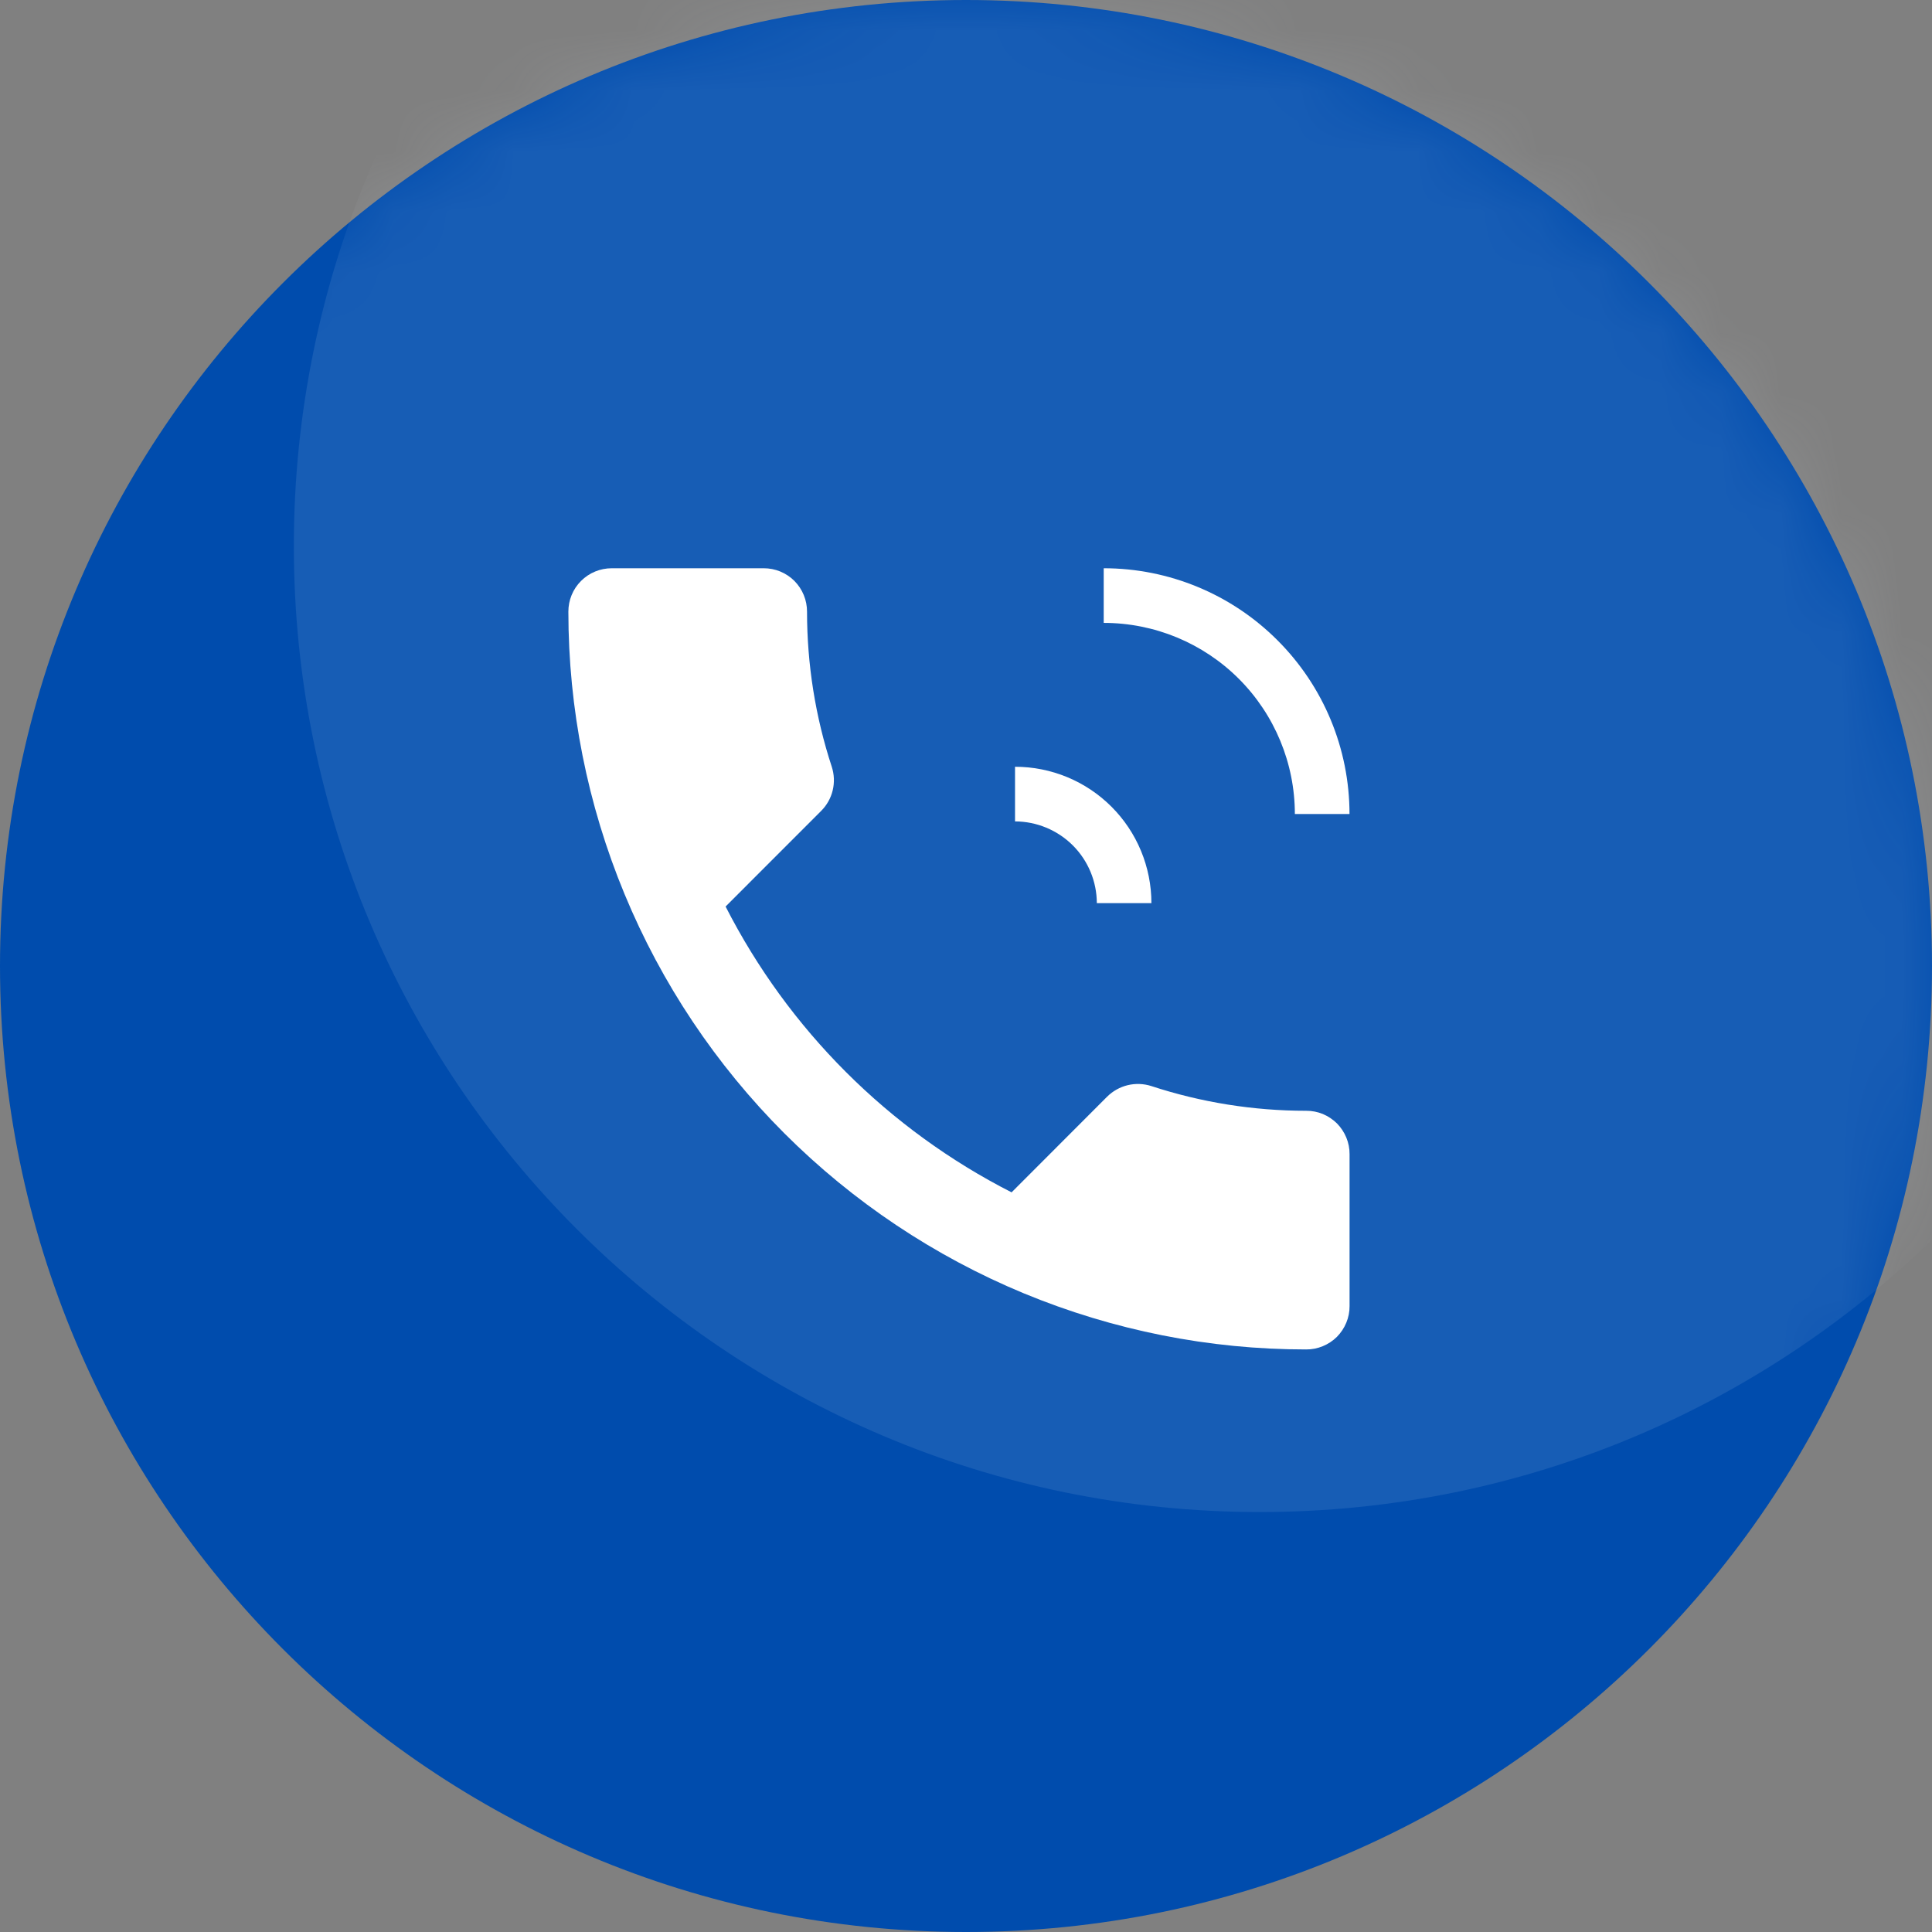 <?xml version="1.0" encoding="UTF-8"?>
<svg xmlns="http://www.w3.org/2000/svg" width="32" height="32" viewBox="0 0 32 32" fill="none">
  <rect x="0" y="0" width="32" height="32" fill="#808080" stroke="none"/>
  <path d="M16 32C24.837 32 32 24.837 32 16C32 7.163 24.837 0 16 0C7.163 0 0 7.163 0 16C0 24.837 7.163 32 16 32Z" fill="#004CAD"></path>
  <mask id="mask0_6263_13606" style="mask-type:luminance" maskUnits="userSpaceOnUse" x="0" y="0" width="32" height="32">
    <path d="M16 32C24.837 32 32 24.837 32 16C32 7.163 24.837 0 16 0C7.163 0 0 7.163 0 16C0 24.837 7.163 32 16 32Z" fill="white"></path>
  </mask>
  <g mask="url(#mask0_6263_13606)">
    <path opacity="0.1" d="M20.867 25.044C29.704 25.044 36.867 17.881 36.867 9.044C36.867 0.207 29.704 -6.956 20.867 -6.956C12.031 -6.956 4.867 0.207 4.867 9.044C4.867 17.881 12.031 25.044 20.867 25.044Z" fill="#EEF4FF"></path>
  </g>
  <path d="M21.447 13.483H22.352C22.352 12.403 21.923 11.368 21.159 10.605C20.396 9.841 19.361 9.412 18.281 9.412V10.317C19.121 10.317 19.926 10.65 20.52 11.244C21.113 11.838 21.447 12.643 21.447 13.483Z" fill="white"></path>
  <path d="M21.634 18.398C20.762 18.398 19.896 18.26 19.068 17.988C18.942 17.948 18.807 17.943 18.678 17.974C18.55 18.005 18.432 18.071 18.338 18.164L16.755 19.749C14.716 18.71 13.058 17.053 12.018 15.015L13.601 13.431C13.695 13.337 13.761 13.22 13.792 13.091C13.823 12.962 13.818 12.828 13.777 12.701C13.505 11.872 13.367 11.004 13.367 10.131C13.367 10.037 13.349 9.943 13.313 9.856C13.277 9.768 13.224 9.689 13.158 9.622C13.091 9.555 13.011 9.502 12.924 9.466C12.837 9.43 12.743 9.412 12.649 9.412H10.133C10.039 9.412 9.945 9.43 9.858 9.466C9.77 9.502 9.691 9.555 9.624 9.622C9.557 9.689 9.504 9.768 9.468 9.856C9.432 9.943 9.414 10.037 9.414 10.131C9.414 11.736 9.73 13.325 10.344 14.808C10.958 16.291 11.858 17.638 12.993 18.773C14.128 19.907 15.475 20.807 16.958 21.422C18.44 22.035 20.029 22.352 21.634 22.351C21.729 22.352 21.823 22.333 21.91 22.297C21.997 22.261 22.077 22.209 22.144 22.142C22.21 22.075 22.263 21.995 22.299 21.908C22.335 21.821 22.354 21.727 22.353 21.632V19.117C22.354 19.022 22.335 18.928 22.299 18.841C22.263 18.754 22.21 18.674 22.144 18.607C22.077 18.541 21.997 18.488 21.91 18.451C21.823 18.416 21.729 18.397 21.634 18.398Z" fill="white"></path>
  <path d="M18.167 14.959H19.071C19.071 14.36 18.833 13.785 18.41 13.362C17.986 12.938 17.412 12.7 16.812 12.7V13.605C17.171 13.606 17.515 13.749 17.769 14.002C18.023 14.256 18.166 14.6 18.167 14.959Z" fill="white"></path>
</svg>
